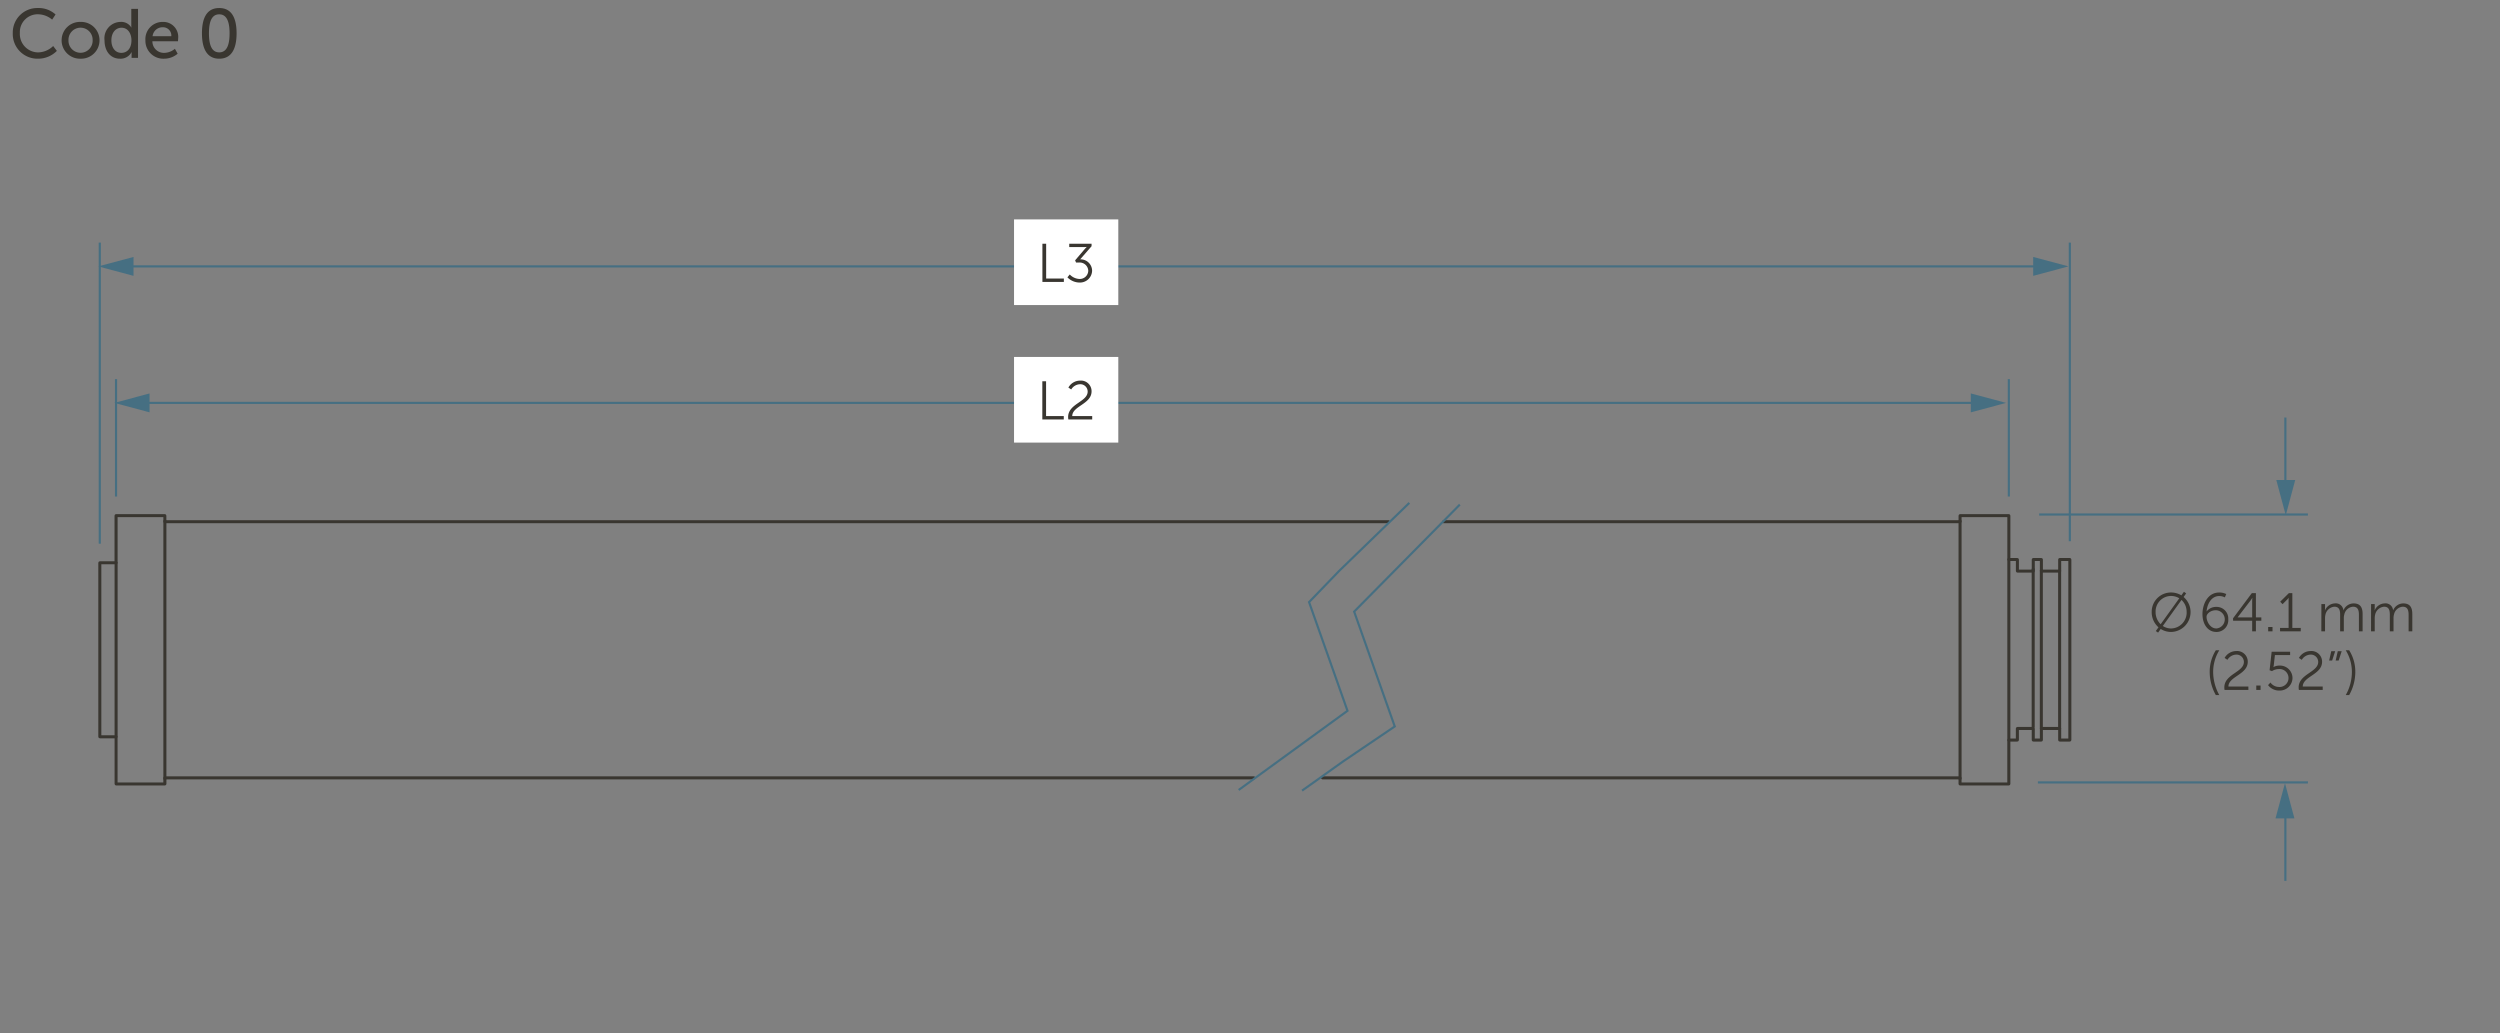 <svg xmlns="http://www.w3.org/2000/svg" viewBox="0 0 288 119">
  <rect x="0" y="0" width="288" height="119" fill="#808080" stroke="none"/>
  <defs>
    <style>
      .cls-1 {
        fill: #393630;
      }

      .cls-2 {
        fill: #466f82;
      }

      .cls-3 {
        fill: #fff;
      }

      .cls-4 {
        fill: none;
      }
    </style>
  </defs>
  <g id="dims">
    <path class="cls-1" d="M231.243,64.456v20.8a.175.175,0,1,0,.35,0v-20.8a.175.175,0,1,0-.35,0"/>
    <path class="cls-1" d="M237.094,65.777V83.914a.175.175,0,1,0,.35,0V65.777a.175.175,0,1,0-.35,0"/>
    <path class="cls-1" d="M234.987,65.758V83.9a.175.175,0,1,0,.35,0V65.758a.175.175,0,1,0-.35,0"/>
    <path class="cls-1" d="M234.047,65.589V83.725a.175.175,0,0,0,.35,0V65.589a.175.175,0,1,0-.35,0"/>
    <path class="cls-1" d="M225.624,60.039V89.687a.175.175,0,1,0,.35,0V60.039a.175.175,0,1,0-.35,0"/>
    <path class="cls-1" d="M18.82,60.039V89.687a.175.175,0,0,0,.35,0V60.039a.175.175,0,1,0-.35,0"/>
    <path class="cls-1" d="M13.2,64.841V84.854a.175.175,0,0,0,.35,0V64.841a.175.175,0,0,0-.35,0"/>
    <path class="cls-1" d="M159.949,59.925H19.164V59.4l-.051-.124-.124-.051H13.368l-.124.051-.051.124v5.258H11.5l-.124.052-.051.123V84.879l.051.124.124.051h1.7v5.259l.051.123.124.052h5.621l.124-.052.051-.123v-.529H144.435a.175.175,0,0,0,0-.35H18.989l-.123.051-.052.124v.528H13.543V84.879l-.051-.124-.124-.051H11.5v.175h.175V64.831H11.5v.175h1.873l.124-.051.051-.124V59.573h5.271V60.1l.052.124.123.051h140.96a.175.175,0,0,0,0-.35Z"/>
    <path class="cls-1" d="M166.325,60.275H225.8l.123-.051.052-.124v-.527h5.27v4.883l.051.124.124.051h.809v1.161l.052.123.123.052h1.828l.123-.052.052-.123V64.631h.586v1.161l.051.123.124.052h2.107l.124-.052.051-.123V64.631h.821V85.079h-.821V83.918l-.051-.124-.124-.051h-2.107l-.124.051-.051.124v1.161h-.586V83.918l-.052-.124-.123-.051H232.4l-.123.051-.052.124v1.161h-.809l-.124.051-.051.124v4.884h-5.27V89.61l-.052-.124-.123-.051H152.361a.175.175,0,0,0,0,.35h73.262v.528l.051.123.124.052h5.62l.124-.052.051-.123V85.429h.809l.124-.051.051-.124V84.093h1.478v1.161l.051.124.124.051h.936l.124-.051.051-.124V84.093H237.1v1.161l.051.124.124.051h1.171l.124-.051.051-.124v-20.8l-.051-.123-.124-.052h-1.171l-.124.052-.051.123v1.161h-1.757V64.456l-.051-.123-.124-.052h-.936l-.124.052-.051.123v1.161h-1.478V64.456l-.051-.123-.124-.052h-.809V59.4l-.051-.124-.124-.051H225.8l-.124.051-.051.124v.527h-59.3a.175.175,0,0,0,0,.35Z"/>
    <path class="cls-1" d="M25.255,6.034c-.919,0-1.183-.968-1.183-2.2s.264-2.183,1.183-2.183,1.192.96,1.192,2.183S26.183,6.034,25.255,6.034Zm0,.728c1.512,0,2-1.3,2-2.927s-.487-2.91-2-2.91-1.99,1.287-1.99,2.91S23.752,6.762,25.255,6.762ZM17.576,4.171A1.159,1.159,0,0,1,18.759,3.14a.954.954,0,0,1,.976,1.031Zm-.824.472A2.061,2.061,0,0,0,18.9,6.762a2.4,2.4,0,0,0,1.566-.576l-.319-.568a1.93,1.93,0,0,1-1.2.472,1.323,1.323,0,0,1-1.391-1.336H20.5s.024-.232.024-.335a1.721,1.721,0,0,0-1.751-1.895A1.983,1.983,0,0,0,16.752,4.643Zm-3.92,0c0-.92.528-1.448,1.168-1.448.767,0,1.143.72,1.143,1.44,0,1.031-.568,1.455-1.167,1.455C13.3,6.09,12.832,5.522,12.832,4.643Zm-.791,0c0,1.255.687,2.119,1.783,2.119a1.417,1.417,0,0,0,1.327-.752h.016s-.008.112-.008.272v.384H15.9V1.021h-.776V2.892a2.313,2.313,0,0,0,.016.272h-.016a1.347,1.347,0,0,0-1.247-.64A1.886,1.886,0,0,0,12.041,4.643ZM7.889,4.635a1.392,1.392,0,1,1,2.782,0,1.392,1.392,0,1,1-2.782,0Zm-.792,0A2.119,2.119,0,0,0,9.28,6.762a2.12,2.12,0,1,0,0-4.238A2.11,2.11,0,0,0,7.1,4.635ZM1.473,3.811A2.842,2.842,0,0,0,4.359,6.762a3.025,3.025,0,0,0,2.191-.9L6.126,5.3a2.552,2.552,0,0,1-1.743.736A2.119,2.119,0,0,1,2.289,3.8,2.051,2.051,0,0,1,4.376,1.645a2.578,2.578,0,0,1,1.631.615L6.4,1.668A2.9,2.9,0,0,0,4.344.925,2.818,2.818,0,0,0,1.473,3.811Z"/>
    <polyline class="cls-2" points="13.493 57.201 13.493 43.675 13.243 43.675 13.243 57.201"/>
    <polyline class="cls-2" points="231.543 57.201 231.543 43.675 231.293 43.675 231.293 57.201"/>
    <polyline class="cls-2" points="16.359 46.538 227.906 46.538 227.906 46.288 16.359 46.288"/>
    <polygon class="cls-2" points="17.228 47.503 13.162 46.413 17.228 45.324 17.228 47.503"/>
    <polygon class="cls-2" points="227.038 47.503 231.103 46.413 227.038 45.324 227.038 47.503"/>
    <polyline class="cls-2" points="11.62 62.635 11.62 27.949 11.37 27.949 11.37 62.635"/>
    <polyline class="cls-2" points="238.569 62.35 238.569 27.949 238.319 27.949 238.319 62.35"/>
    <polyline class="cls-2" points="14.514 30.813 235.091 30.813 235.091 30.563 14.514 30.563"/>
    <polygon class="cls-2" points="15.382 31.778 11.317 30.688 15.382 29.599 15.382 31.778"/>
    <polygon class="cls-2" points="234.223 31.778 238.288 30.688 234.223 29.599 234.223 31.778"/>
    <polygon class="cls-2" points="167.994 58.132 155.856 70.423 155.889 70.524 155.89 70.527 155.911 70.582 158.997 79.315 160.524 83.638 154.65 87.616 149.926 90.979 150.071 91.183 154.794 87.821 160.824 83.737 159.233 79.232 156.145 70.495 156.126 70.444 156.117 70.417 155.999 70.457 156.088 70.545 168.26 58.219 168.082 58.043 167.994 58.132"/>
    <polygon class="cls-2" points="142.871 91.032 155.379 81.93 152.598 74.063 150.948 69.393 154.36 65.857 154.36 65.855 162.441 58.023 162.267 57.843 154.082 65.777 154.084 65.784 150.661 69.33 152.363 74.146 155.081 81.838 142.622 90.904 142.77 91.106 142.871 91.032"/>
    <path class="cls-1" d="M248.325,70.5a1.787,1.787,0,0,1,2.727-1.577l-2.145,2.991A1.95,1.95,0,0,1,248.325,70.5Zm3.578,0a1.832,1.832,0,0,1-1.789,1.9,1.727,1.727,0,0,1-.957-.288l2.152-3A1.856,1.856,0,0,1,251.9,70.5Zm-4.028,0a2.317,2.317,0,0,0,.782,1.764l-.307.432.263.181.3-.425a2.2,2.2,0,0,0,1.2.35,2.29,2.29,0,0,0,1.439-4.029l.294-.413-.257-.188-.294.413a2.3,2.3,0,0,0-1.182-.331A2.222,2.222,0,0,0,247.875,70.5Z"/>
    <path class="cls-1" d="M273.143,72.727h.426V71.238a1.85,1.85,0,0,1,.044-.419,1.159,1.159,0,0,1,1.032-.926c.594,0,.663.463.663.939v1.9h.426V71.238a1.485,1.485,0,0,1,.056-.456,1.119,1.119,0,0,1,1-.889c.575,0,.681.426.681.939v1.9h.426v-2c0-.775-.282-1.22-1.045-1.22a1.279,1.279,0,0,0-1.157.788h-.013a.87.87,0,0,0-.976-.788,1.286,1.286,0,0,0-1.138.794h-.013a2.42,2.42,0,0,0,.013-.25v-.468h-.42Zm-5.725,0h.426V71.238a1.85,1.85,0,0,1,.044-.419,1.16,1.16,0,0,1,1.032-.926c.594,0,.664.463.664.939v1.9h.425V71.238a1.485,1.485,0,0,1,.056-.456,1.12,1.12,0,0,1,1-.889c.575,0,.682.426.682.939v1.9h.425v-2c0-.775-.282-1.22-1.044-1.22a1.279,1.279,0,0,0-1.158.788h-.012a.872.872,0,0,0-.977-.788,1.288,1.288,0,0,0-1.138.794h-.012s.012-.112.012-.25v-.468h-.42Zm-4.755,0h2.383v-.388h-.969v-4.01h-.4l-1,.989.276.281.468-.47a1.08,1.08,0,0,0,.22-.262h.012s-.006.119-.006.244v3.228h-.988Zm-1.37,0h.5v-.5h-.5Zm-3.518-1.6v-.012l1.464-1.908a3.591,3.591,0,0,0,.219-.331h.012s-.018.224-.018.413v1.838Zm-.525.382h2.2v1.22h.431v-1.22h.625v-.382h-.625v-2.8h-.469l-2.164,2.9Zm-1.943.888c-.656,0-1.113-.757-1.113-1.345,0-.356.475-.751,1.063-.751a1.051,1.051,0,0,1,.05,2.1Zm.007.407a1.364,1.364,0,0,0,1.382-1.47,1.341,1.341,0,0,0-1.37-1.42,1.368,1.368,0,0,0-1.114.513H254.2c.075-.857.545-1.764,1.464-1.764a1.42,1.42,0,0,1,.638.156l.162-.382a1.759,1.759,0,0,0-.806-.181c-1.358,0-1.934,1.382-1.934,2.484C253.724,71.926,254.356,72.8,255.314,72.8Z"/>
    <path class="cls-1" d="M270.625,80.072a5.465,5.465,0,0,0,.707-2.7,4.634,4.634,0,0,0-.707-2.459h-.394a4.793,4.793,0,0,1,.707,2.459,5.466,5.466,0,0,1-.707,2.7Zm-2.307-3.98h.344l.35-1.076h-.45Zm.751,0h.344l.35-1.076h-.45Zm-4.238,3.385h2.746v-.388h-2.3c.007-1.17,2.227-1.377,2.227-2.852A1.227,1.227,0,0,0,266.169,75a1.549,1.549,0,0,0-1.333.794l.327.219a1.224,1.224,0,0,1,.981-.6.845.845,0,0,1,.914.844c0,1.189-2.253,1.389-2.253,2.935A1.506,1.506,0,0,0,264.831,79.477Zm-3.55-.551a1.584,1.584,0,0,0,1.289.626,1.469,1.469,0,0,0,1.526-1.445,1.445,1.445,0,0,0-1.514-1.433,1.387,1.387,0,0,0-.669.169H261.9a1.979,1.979,0,0,0,.044-.25l.125-1.126h1.752v-.388h-2.127l-.238,2.133.275.1a1.5,1.5,0,0,1,.8-.237,1.034,1.034,0,1,1,.018,2.064,1.221,1.221,0,0,1-.994-.513Zm-1.357.551h.494v-.5h-.494Zm-3.656,0h2.746v-.388h-2.3c.007-1.17,2.228-1.377,2.228-2.852A1.227,1.227,0,0,0,257.607,75a1.547,1.547,0,0,0-1.333.794l.326.219a1.224,1.224,0,0,1,.982-.6.845.845,0,0,1,.914.844c0,1.189-2.253,1.389-2.253,2.935A1.59,1.59,0,0,0,256.268,79.477Zm-1.006.595h.4a5.541,5.541,0,0,1-.707-2.7,4.793,4.793,0,0,1,.707-2.459h-.4a4.642,4.642,0,0,0-.706,2.459A5.475,5.475,0,0,0,255.262,80.072Z"/>
    <polyline class="cls-2" points="234.766 90.258 265.873 90.258 265.873 90.008 234.766 90.008"/>
    <polyline class="cls-2" points="234.911 59.396 265.873 59.396 265.873 59.146 234.911 59.146"/>
    <polyline class="cls-2" points="263.149 48.1 263.149 56.165 263.399 56.165 263.399 48.1"/>
    <polygon class="cls-2" points="262.23 55.297 263.319 59.362 264.409 55.297 262.23 55.297"/>
    <polyline class="cls-2" points="263.399 101.478 263.399 93.412 263.149 93.412 263.149 101.478"/>
    <polygon class="cls-2" points="264.318 94.28 263.229 90.215 262.139 94.28 264.318 94.28"/>
    <rect class="cls-3" x="116.817" y="25.275" width="12.011" height="9.867"/>
    <path class="cls-1" d="M122.966,31.95a1.994,1.994,0,0,0,1.4.6,1.4,1.4,0,0,0,1.445-1.377,1.324,1.324,0,0,0-1.376-1.295l1.314-1.514v-.287h-2.572v.387h1.652a2.788,2.788,0,0,0,.357-.018v.012s-.113.106-.232.244l-1.1,1.289.107.257h.3a.988.988,0,0,1,1.107.938.975.975,0,0,1-1.007.951,1.63,1.63,0,0,1-1.126-.519Zm-2.881.526h2.472v-.388h-2.04v-4.01h-.432Z"/>
    <rect class="cls-3" x="116.817" y="41.12" width="12.011" height="9.867"/>
    <path class="cls-1" d="M123.076,48.32h2.746v-.387h-2.3c.006-1.17,2.227-1.377,2.227-2.853a1.226,1.226,0,0,0-1.338-1.233,1.547,1.547,0,0,0-1.333.8l.325.219a1.227,1.227,0,0,1,.983-.6.844.844,0,0,1,.913.844c0,1.189-2.252,1.39-2.252,2.935A1.494,1.494,0,0,0,123.076,48.32Zm-3,0h2.471v-.387h-2.039V43.922h-.432Z"/>
    <rect class="cls-4" width="288" height="119"/>
  </g>
</svg>
